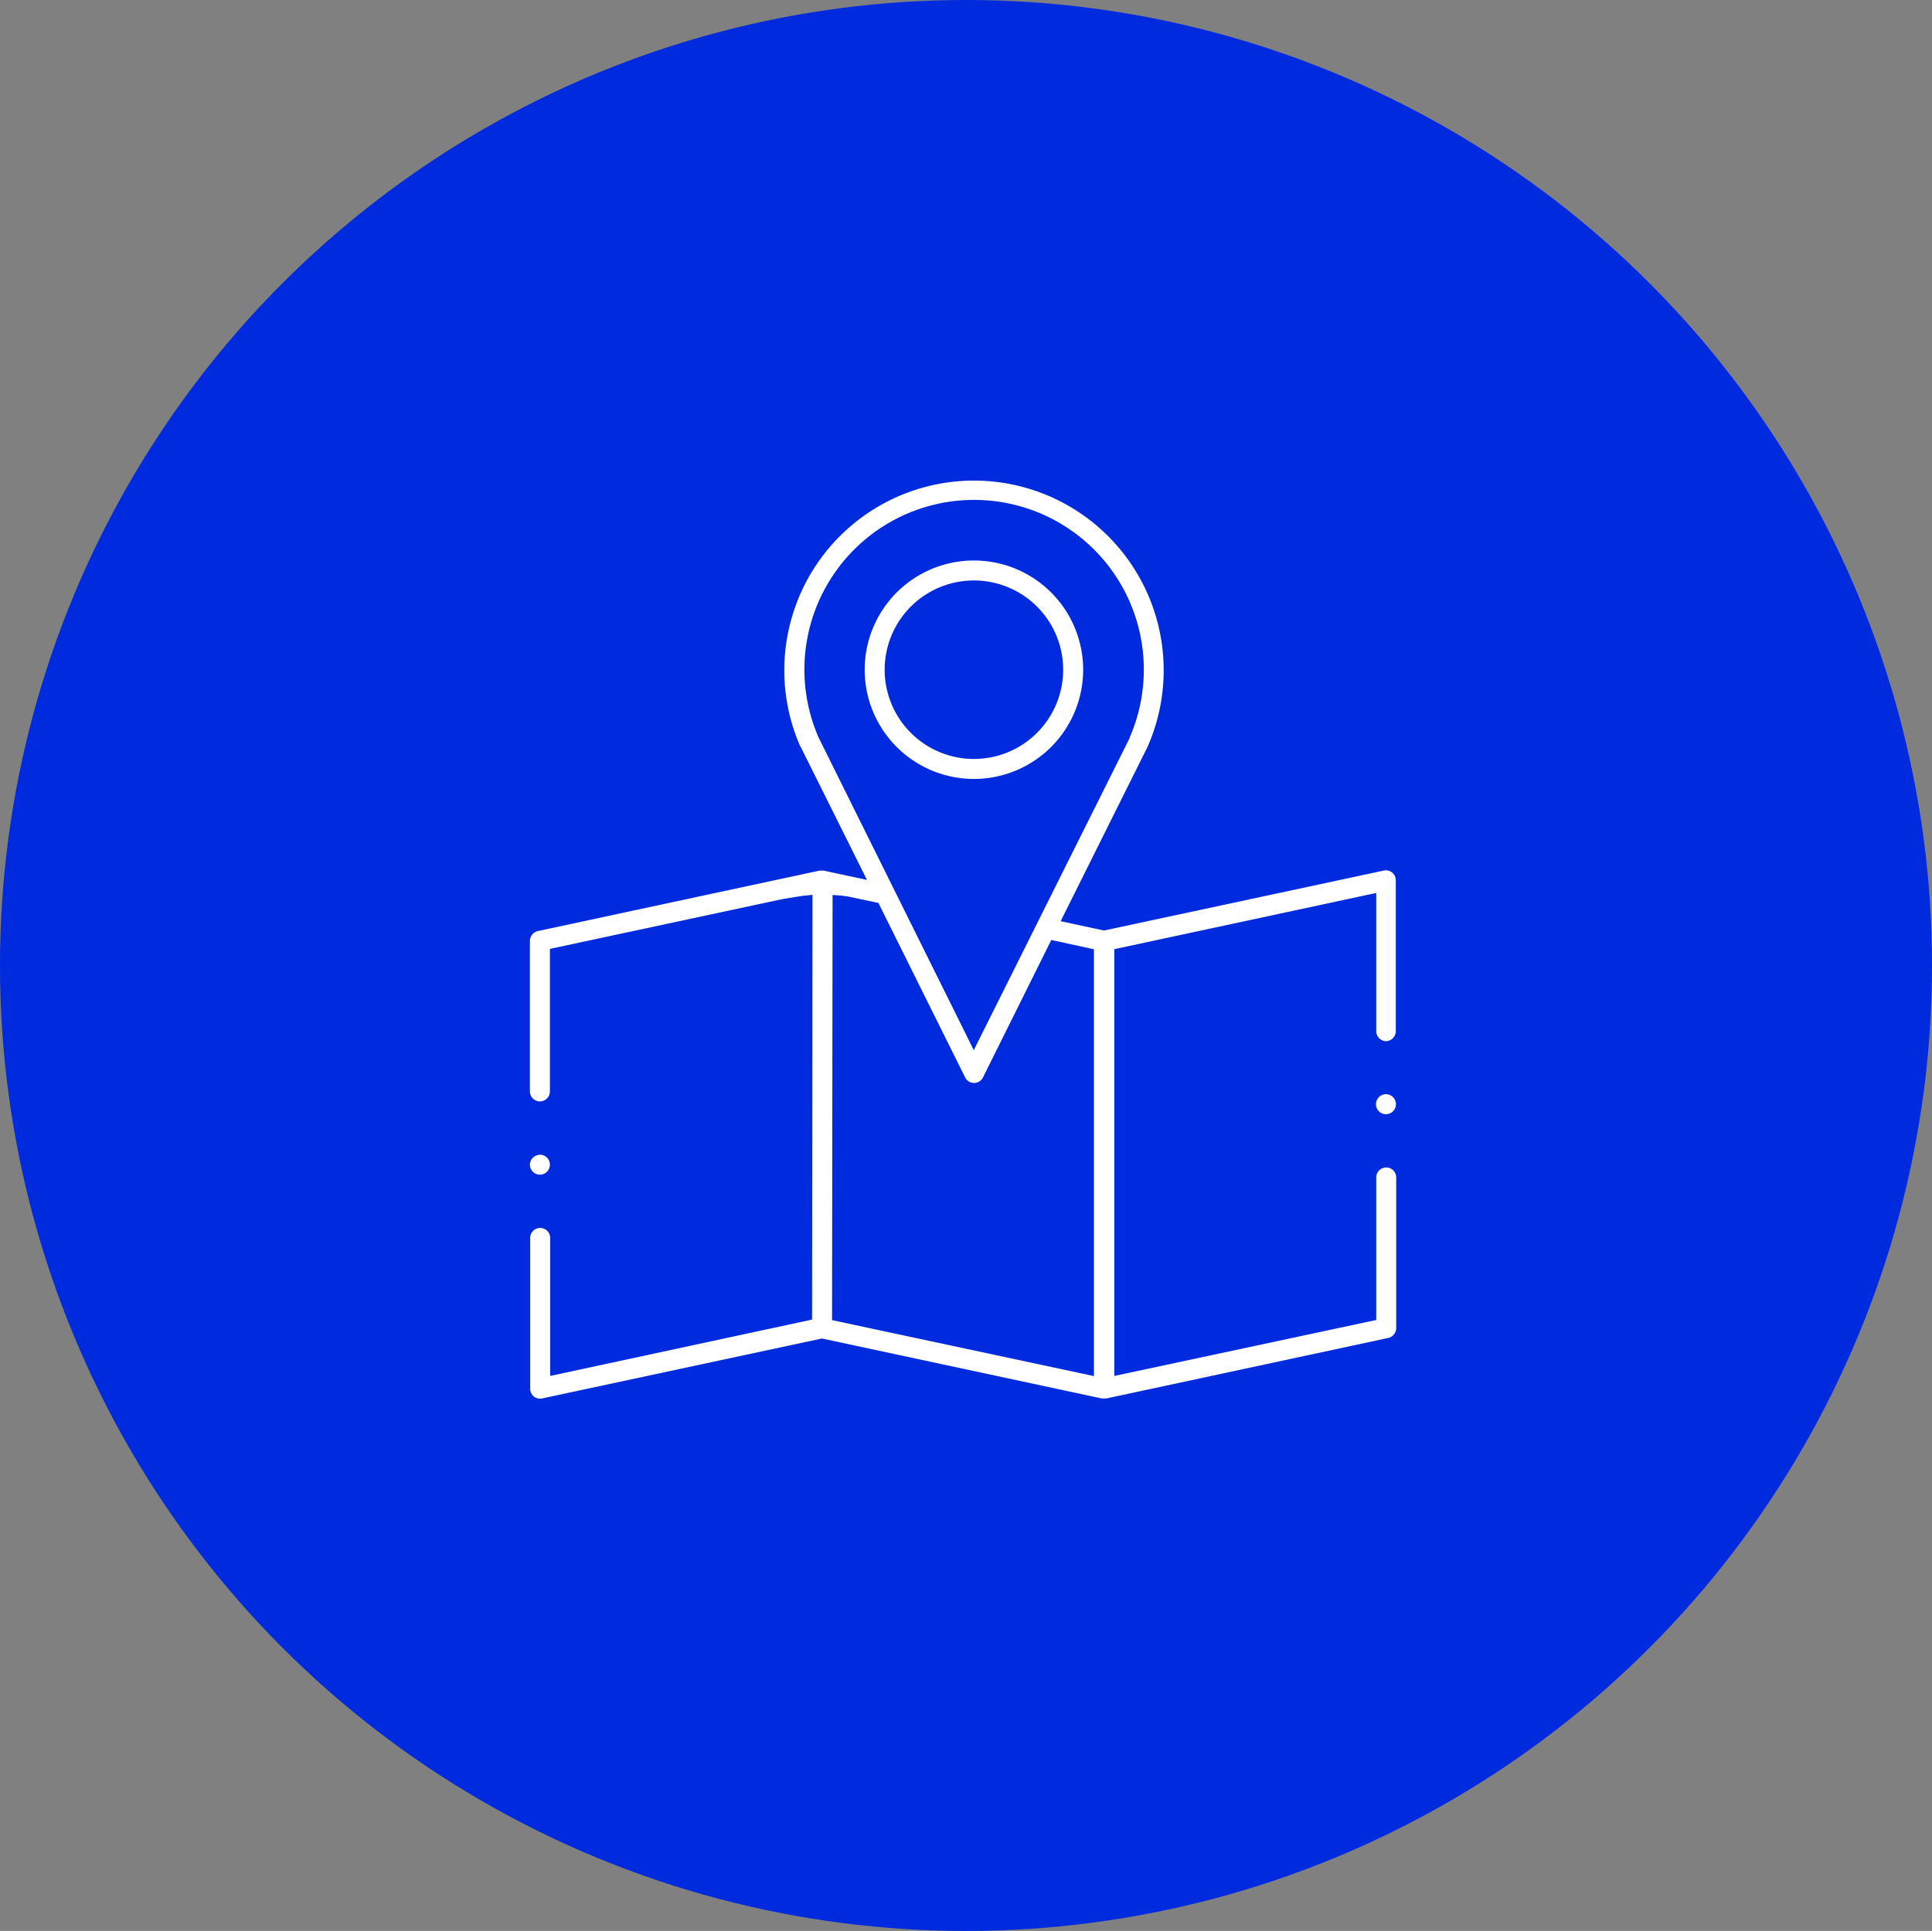 <svg xmlns="http://www.w3.org/2000/svg" width="145.031" height="144.97"><rect width="100%" height="100%" fill="#808080" stroke="none"/><defs><style>.cls-1 { fill: #002ade; } .cls-2 { fill: #fff; fill-rule: evenodd; }</style></defs><ellipse id="Эллипс_659" cx="72.516" cy="72.485" class="cls-1" rx="72.516" ry="72.485"/><path id="icon_1" d="M104.03 78.17a.76.76 0 0 0 .75-.76V66.1a.77.77 0 0 0-.28-.6.75.75 0 0 0-.63-.14l-21 4.5-3.25-.7 6.53-13.1a.16.16 0 0 0 .02-.05 14.24 14.24 0 1 0-26.1.02.15.15 0 0 0 .03.03l4.98 10-3.26-.7a.06.06 0 0 0-.04 0h-.25L40.38 69.9a.77.77 0 0 0-.6.74v11.3a.75.75 0 1 0 1.5 0v-10.7l17.46-3.74.9-.15.67-.1.64-.06v-.02h.04l-.03 31.9-19.66 4.23V92.94a.75.75 0 1 0-1.5 0v11.3a.76.76 0 0 0 .27.6.75.75 0 0 0 .63.15l21-4.5 21 4.5h.03a.1.1 0 0 0 .05 0h.03a.32.32 0 0 0 .14 0h.03a.08.08 0 0 0 .05 0h.03l21.15-4.54a.76.76 0 0 0 .6-.74V88.4a.75.75 0 1 0-1.5 0v10.7l-19.66 4.2V71.26l19.66-4.22V77.4a.76.76 0 0 0 .73.77zm-42.58-22.8a12.74 12.74 0 1 1 23.35 0v.04L73.1 78.84zm20.66 47.94l-19.65-4.2.04-31.92.67.05.5.07 2.27.48 6.5 13.08a.75.75 0 0 0 1.36 0l5.12-10.3 3.2.7v32.05zm-8.98-61.23a8.2 8.2 0 1 0 8.18 8.2 8.2 8.2 0 0 0-8.18-8.2zm0 14.9a6.7 6.7 0 1 1 6.68-6.7 6.7 6.7 0 0 1-6.68 6.7zM40.52 86.7a.75.75 0 0 0-.74.74.75.75 0 1 0 1.5 0 .75.75 0 0 0-.75-.75zm63.5-4.55a.75.75 0 1 0 .77.75.75.75 0 0 0-.77-.75z" class="cls-2"/></svg>